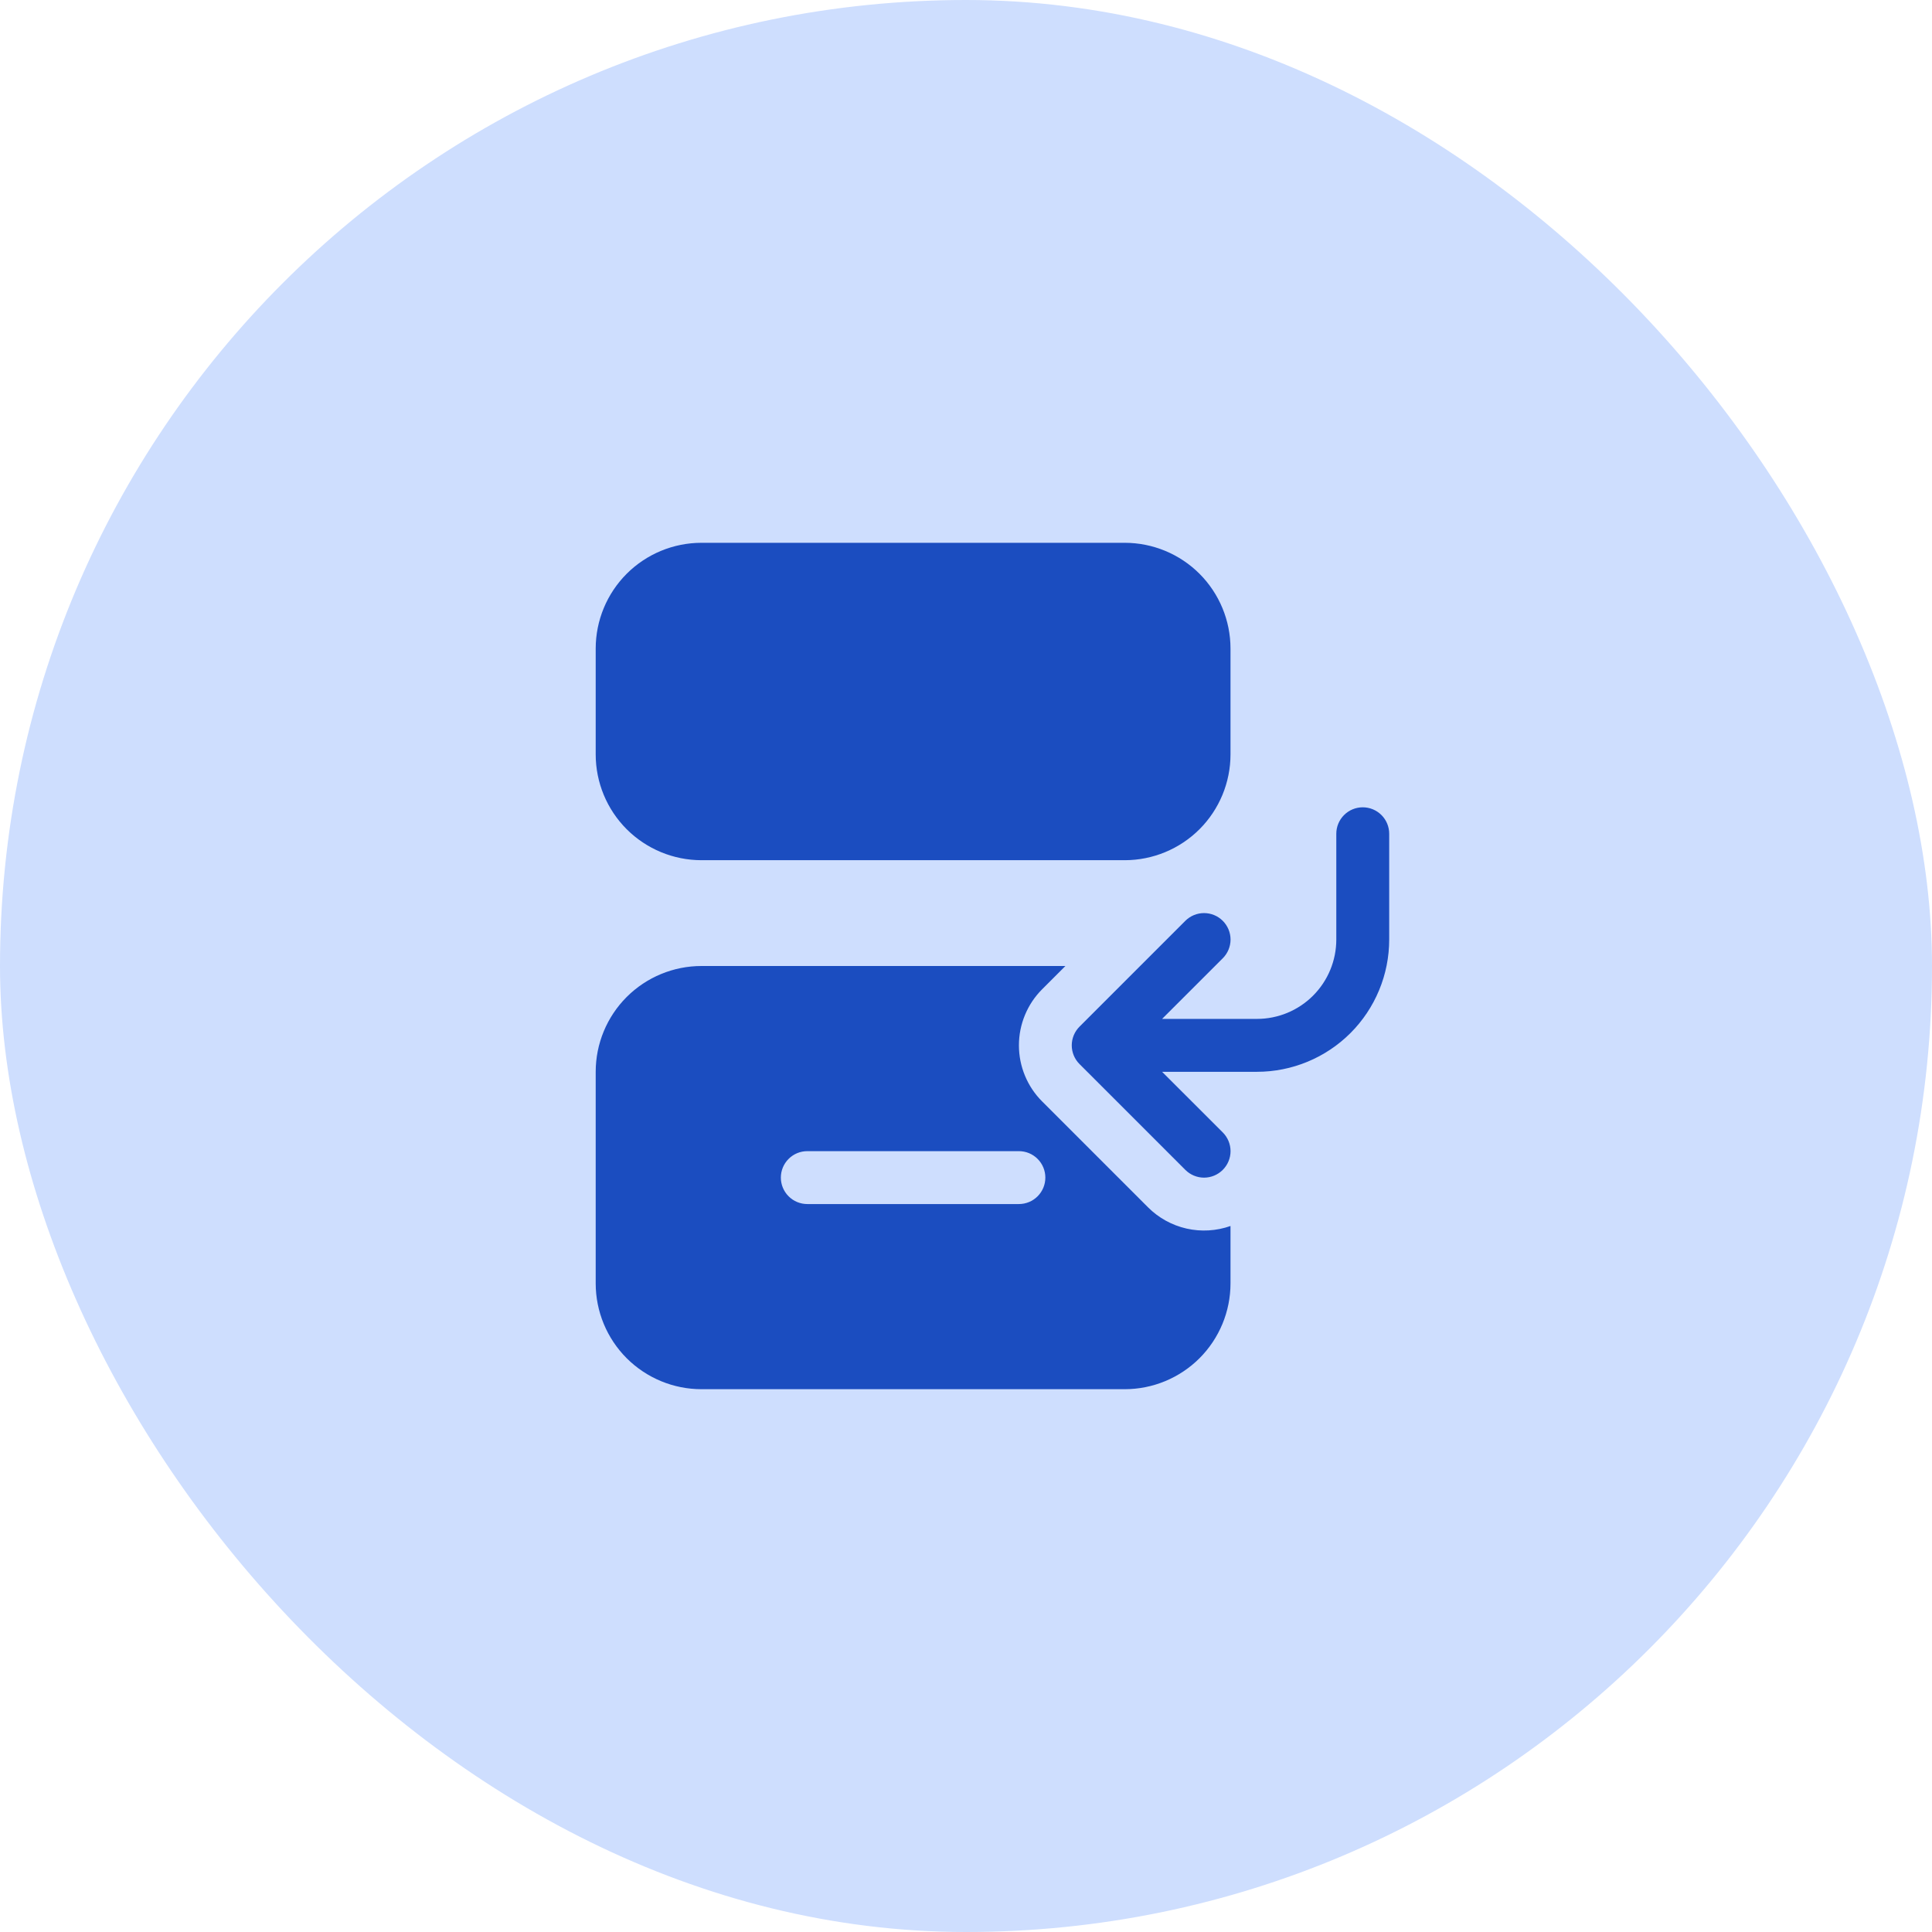 <svg width="84" height="84" viewBox="0 0 84 84" fill="none" xmlns="http://www.w3.org/2000/svg">
<rect width="84" height="84" rx="42" fill="#CEDEFE"/>
<path d="M30.5 23.6C29.28 23.6 28.11 24.085 27.247 24.947C26.385 25.81 25.9 26.98 25.9 28.2V32.8C25.9 34.02 26.385 35.19 27.247 36.053C28.11 36.915 29.28 37.4 30.5 37.4H48.9C50.12 37.4 51.29 36.915 52.153 36.053C53.015 35.19 53.5 34.02 53.5 32.8V28.2C53.5 26.98 53.015 25.81 52.153 24.947C51.29 24.085 50.12 23.6 48.9 23.6H30.5ZM59.25 35.1C59.555 35.1 59.847 35.221 60.063 35.437C60.279 35.653 60.4 35.945 60.4 36.25V40.85C60.4 41.605 60.251 42.353 59.962 43.05C59.673 43.748 59.25 44.382 58.716 44.916C58.182 45.45 57.548 45.873 56.85 46.162C56.153 46.451 55.405 46.6 54.65 46.6H50.526L53.164 49.236C53.38 49.452 53.502 49.745 53.502 50.05C53.502 50.355 53.38 50.648 53.164 50.864C52.948 51.08 52.655 51.202 52.35 51.202C52.045 51.202 51.752 51.08 51.536 50.864L46.936 46.264C46.829 46.157 46.744 46.031 46.686 45.891C46.628 45.751 46.598 45.601 46.598 45.45C46.598 45.299 46.628 45.149 46.686 45.009C46.744 44.87 46.829 44.743 46.936 44.636L51.536 40.036C51.752 39.82 52.045 39.699 52.35 39.699C52.655 39.699 52.948 39.82 53.164 40.036C53.38 40.252 53.502 40.545 53.502 40.85C53.502 41.155 53.38 41.448 53.164 41.664L50.526 44.3H54.65C55.565 44.3 56.443 43.937 57.09 43.289C57.736 42.642 58.1 41.765 58.1 40.85V36.25C58.1 35.945 58.221 35.653 58.437 35.437C58.653 35.221 58.945 35.1 59.25 35.1ZM46.322 42H30.5C29.28 42 28.11 42.485 27.247 43.347C26.385 44.21 25.9 45.38 25.9 46.6V55.8C25.9 57.02 26.385 58.19 27.247 59.053C28.11 59.915 29.28 60.4 30.5 60.4H48.9C50.12 60.4 51.29 59.915 52.153 59.053C53.015 58.19 53.5 57.02 53.5 55.8V53.304C52.886 53.521 52.223 53.56 51.588 53.416C50.953 53.272 50.372 52.951 49.912 52.49L45.312 47.89C44.991 47.57 44.737 47.19 44.564 46.771C44.39 46.352 44.301 45.903 44.301 45.45C44.301 44.997 44.39 44.548 44.564 44.129C44.737 43.711 44.991 43.33 45.312 43.01L46.322 42ZM33.95 51.2C33.95 50.895 34.071 50.602 34.287 50.387C34.502 50.171 34.795 50.05 35.1 50.05H44.3C44.605 50.05 44.898 50.171 45.113 50.387C45.329 50.602 45.45 50.895 45.45 51.2C45.45 51.505 45.329 51.797 45.113 52.013C44.898 52.229 44.605 52.35 44.3 52.35H35.1C34.795 52.35 34.502 52.229 34.287 52.013C34.071 51.797 33.95 51.505 33.95 51.2Z" fill="#1B4DC0"/>
</svg>
